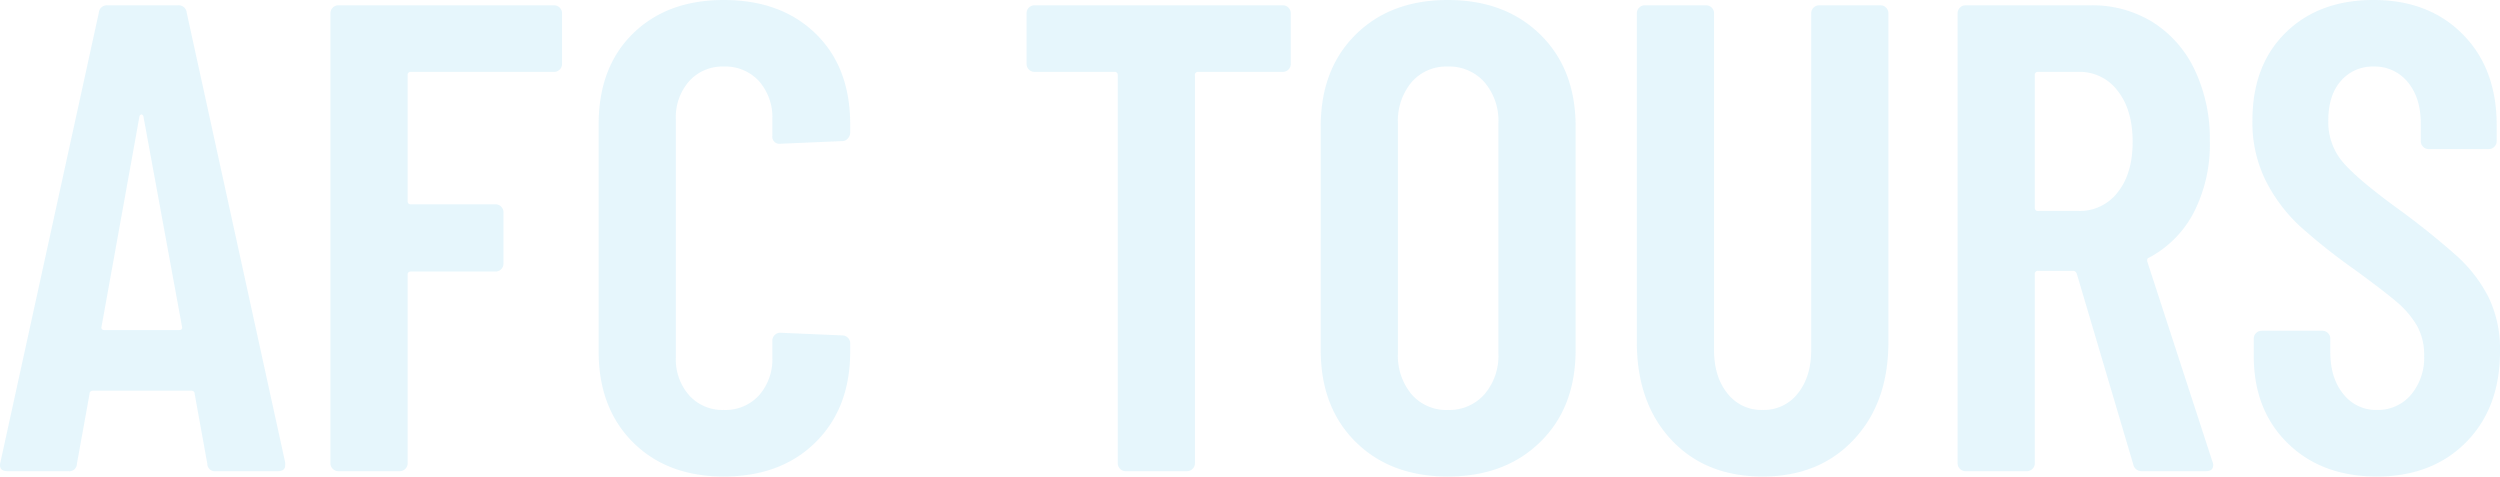 <svg xmlns="http://www.w3.org/2000/svg" width="601.045" height="114.56" viewBox="0 0 601.045 114.56"><defs><style>.a{fill:#06a8e3;opacity:0.1;}</style></defs><path class="a" d="M-249.92,0A1.805,1.805,0,0,1-252-1.76l-3.04-16.8q0-.8-.96-.8h-23.36q-.96,0-.96.8l-3.04,16.8A1.805,1.805,0,0,1-285.44,0H-300q-2.24,0-1.76-2.08l23.68-108.16A1.917,1.917,0,0,1-276-112h16.96a1.917,1.917,0,0,1,2.08,1.76L-233.28-2.08v.64q0,1.44-1.76,1.44Zm-27.52-34.72q-.16.8.8.8h17.76q.96,0,.8-.8l-9.28-50.56q-.16-.48-.48-.48t-.48.48Zm110.72-63.2a1.852,1.852,0,0,1-.56,1.36,1.852,1.852,0,0,1-1.36.56h-34.4a.707.707,0,0,0-.8.8v30.24a.707.707,0,0,0,.8.8h20.32a1.852,1.852,0,0,1,1.36.56,1.852,1.852,0,0,1,.56,1.36v12.32a1.852,1.852,0,0,1-.56,1.36,1.852,1.852,0,0,1-1.36.56h-20.32a.707.707,0,0,0-.8.8V-1.92a1.852,1.852,0,0,1-.56,1.36,1.852,1.852,0,0,1-1.36.56h-14.72a1.852,1.852,0,0,1-1.36-.56,1.852,1.852,0,0,1-.56-1.36V-110.08a1.852,1.852,0,0,1,.56-1.36,1.852,1.852,0,0,1,1.36-.56h51.84a1.852,1.852,0,0,1,1.36.56,1.852,1.852,0,0,1,.56,1.36Zm38.88,99.2q-13.6,0-21.84-8.24t-8.24-21.84V-83.36q0-13.76,8.24-21.84t21.84-8.08q13.76,0,22.08,8.08t8.32,21.84v1.92A2.13,2.13,0,0,1-98-80a1.743,1.743,0,0,1-1.36.64l-14.88.64a1.7,1.7,0,0,1-1.92-1.92v-4a13.034,13.034,0,0,0-3.2-9.12,10.908,10.908,0,0,0-8.48-3.52,10.722,10.722,0,0,0-8.32,3.52,13.034,13.034,0,0,0-3.2,9.12v57.28a13.034,13.034,0,0,0,3.2,9.12,10.722,10.722,0,0,0,8.32,3.52,10.908,10.908,0,0,0,8.48-3.52,13.034,13.034,0,0,0,3.2-9.12v-4a1.852,1.852,0,0,1,.56-1.36,1.852,1.852,0,0,1,1.36-.56l14.88.64a1.852,1.852,0,0,1,1.36.56,1.852,1.852,0,0,1,.56,1.36v1.92q0,13.6-8.32,21.84T-127.84,1.28ZM6.56-112a1.852,1.852,0,0,1,1.36.56,1.852,1.852,0,0,1,.56,1.36v12.16a1.852,1.852,0,0,1-.56,1.36A1.852,1.852,0,0,1,6.56-96H-13.76a.707.707,0,0,0-.8.8V-1.92a1.852,1.852,0,0,1-.56,1.36A1.852,1.852,0,0,1-16.48,0H-31.2a1.852,1.852,0,0,1-1.36-.56,1.852,1.852,0,0,1-.56-1.36V-95.2a.707.707,0,0,0-.8-.8h-19.2a1.852,1.852,0,0,1-1.36-.56,1.852,1.852,0,0,1-.56-1.36v-12.16a1.852,1.852,0,0,1,.56-1.36,1.852,1.852,0,0,1,1.36-.56ZM46.24,1.28q-13.76,0-22.16-8.32t-8.4-22.08V-82.88q0-13.76,8.4-22.08t22.16-8.32q13.76,0,22.24,8.32t8.48,22.08v53.76q0,13.76-8.48,22.08T46.24,1.28Zm0-16a11.241,11.241,0,0,0,8.8-3.76,14.212,14.212,0,0,0,3.36-9.84V-83.68a14.212,14.212,0,0,0-3.36-9.84,11.241,11.241,0,0,0-8.8-3.76,11,11,0,0,0-8.72,3.76,14.429,14.429,0,0,0-3.28,9.84v55.36a14.428,14.428,0,0,0,3.28,9.84A11,11,0,0,0,46.24-14.72Zm75.68,16q-13.76,0-22-8.88T91.68-31.04v-79.04a1.852,1.852,0,0,1,.56-1.36A1.852,1.852,0,0,1,93.6-112h14.72a1.852,1.852,0,0,1,1.36.56,1.852,1.852,0,0,1,.56,1.36v80.96q0,6.4,3.2,10.4a10.319,10.319,0,0,0,8.48,4,10.319,10.319,0,0,0,8.48-4q3.2-4,3.2-10.4v-80.96a1.852,1.852,0,0,1,.56-1.36,1.852,1.852,0,0,1,1.36-.56h14.72a1.852,1.852,0,0,1,1.36.56,1.852,1.852,0,0,1,.56,1.36v79.04q0,14.56-8.32,23.44T121.92,1.28ZM213.12,0a2.008,2.008,0,0,1-2.08-1.6l-13.6-45.92q-.32-.64-.8-.64h-8.48a.707.707,0,0,0-.8.8V-1.92a1.852,1.852,0,0,1-.56,1.36,1.852,1.852,0,0,1-1.36.56H170.72a1.852,1.852,0,0,1-1.36-.56,1.852,1.852,0,0,1-.56-1.36V-110.08a1.852,1.852,0,0,1,.56-1.36,1.852,1.852,0,0,1,1.36-.56H200.8a27.479,27.479,0,0,1,14.96,4.08A27.285,27.285,0,0,1,225.84-96.4a38.652,38.652,0,0,1,3.6,17.04,35.9,35.9,0,0,1-3.84,17.12,25.737,25.737,0,0,1-10.72,10.88q-.64.16-.48.96L230.08-2.24a1.781,1.781,0,0,1,.16.8q0,1.44-1.76,1.44ZM188.16-96a.707.707,0,0,0-.8.8v31.84a.707.707,0,0,0,.8.8h9.76a11.447,11.447,0,0,0,9.36-4.48q3.6-4.48,3.6-12.16t-3.6-12.24A11.373,11.373,0,0,0,197.92-96ZM269.6,1.28q-13.28,0-21.44-8T240-27.68v-4.16a1.852,1.852,0,0,1,.56-1.36,1.852,1.852,0,0,1,1.36-.56h14.56a1.852,1.852,0,0,1,1.36.56,1.852,1.852,0,0,1,.56,1.36v3.2q0,6.24,3.12,10.08a9.93,9.93,0,0,0,8.08,3.84,10.433,10.433,0,0,0,8.16-3.6,13.8,13.8,0,0,0,3.2-9.52,14.124,14.124,0,0,0-1.76-7.2,22.34,22.34,0,0,0-4.96-5.76q-3.2-2.72-10.24-7.84a142.787,142.787,0,0,1-12.88-10.24,38.685,38.685,0,0,1-8.16-10.8,31.34,31.34,0,0,1-3.28-14.64q0-13.28,8-21.12t21.12-7.84q13.28,0,21.44,8.24T298.4-83.2v3.84a1.852,1.852,0,0,1-.56,1.36,1.852,1.852,0,0,1-1.36.56h-14.4a1.852,1.852,0,0,1-1.36-.56,1.852,1.852,0,0,1-.56-1.36v-4.16q0-6.24-3.12-10a10.179,10.179,0,0,0-8.24-3.76,9.982,9.982,0,0,0-7.84,3.44q-3.04,3.44-3.04,9.52a14.891,14.891,0,0,0,3.28,9.76q3.28,4,12.88,11.04A186.358,186.358,0,0,1,288.8-51.76a34.64,34.64,0,0,1,7.68,10A28.683,28.683,0,0,1,299.2-28.8q0,13.6-8.16,21.84T269.6,1.28Z" transform="translate(301.845 113.28)"/></svg>